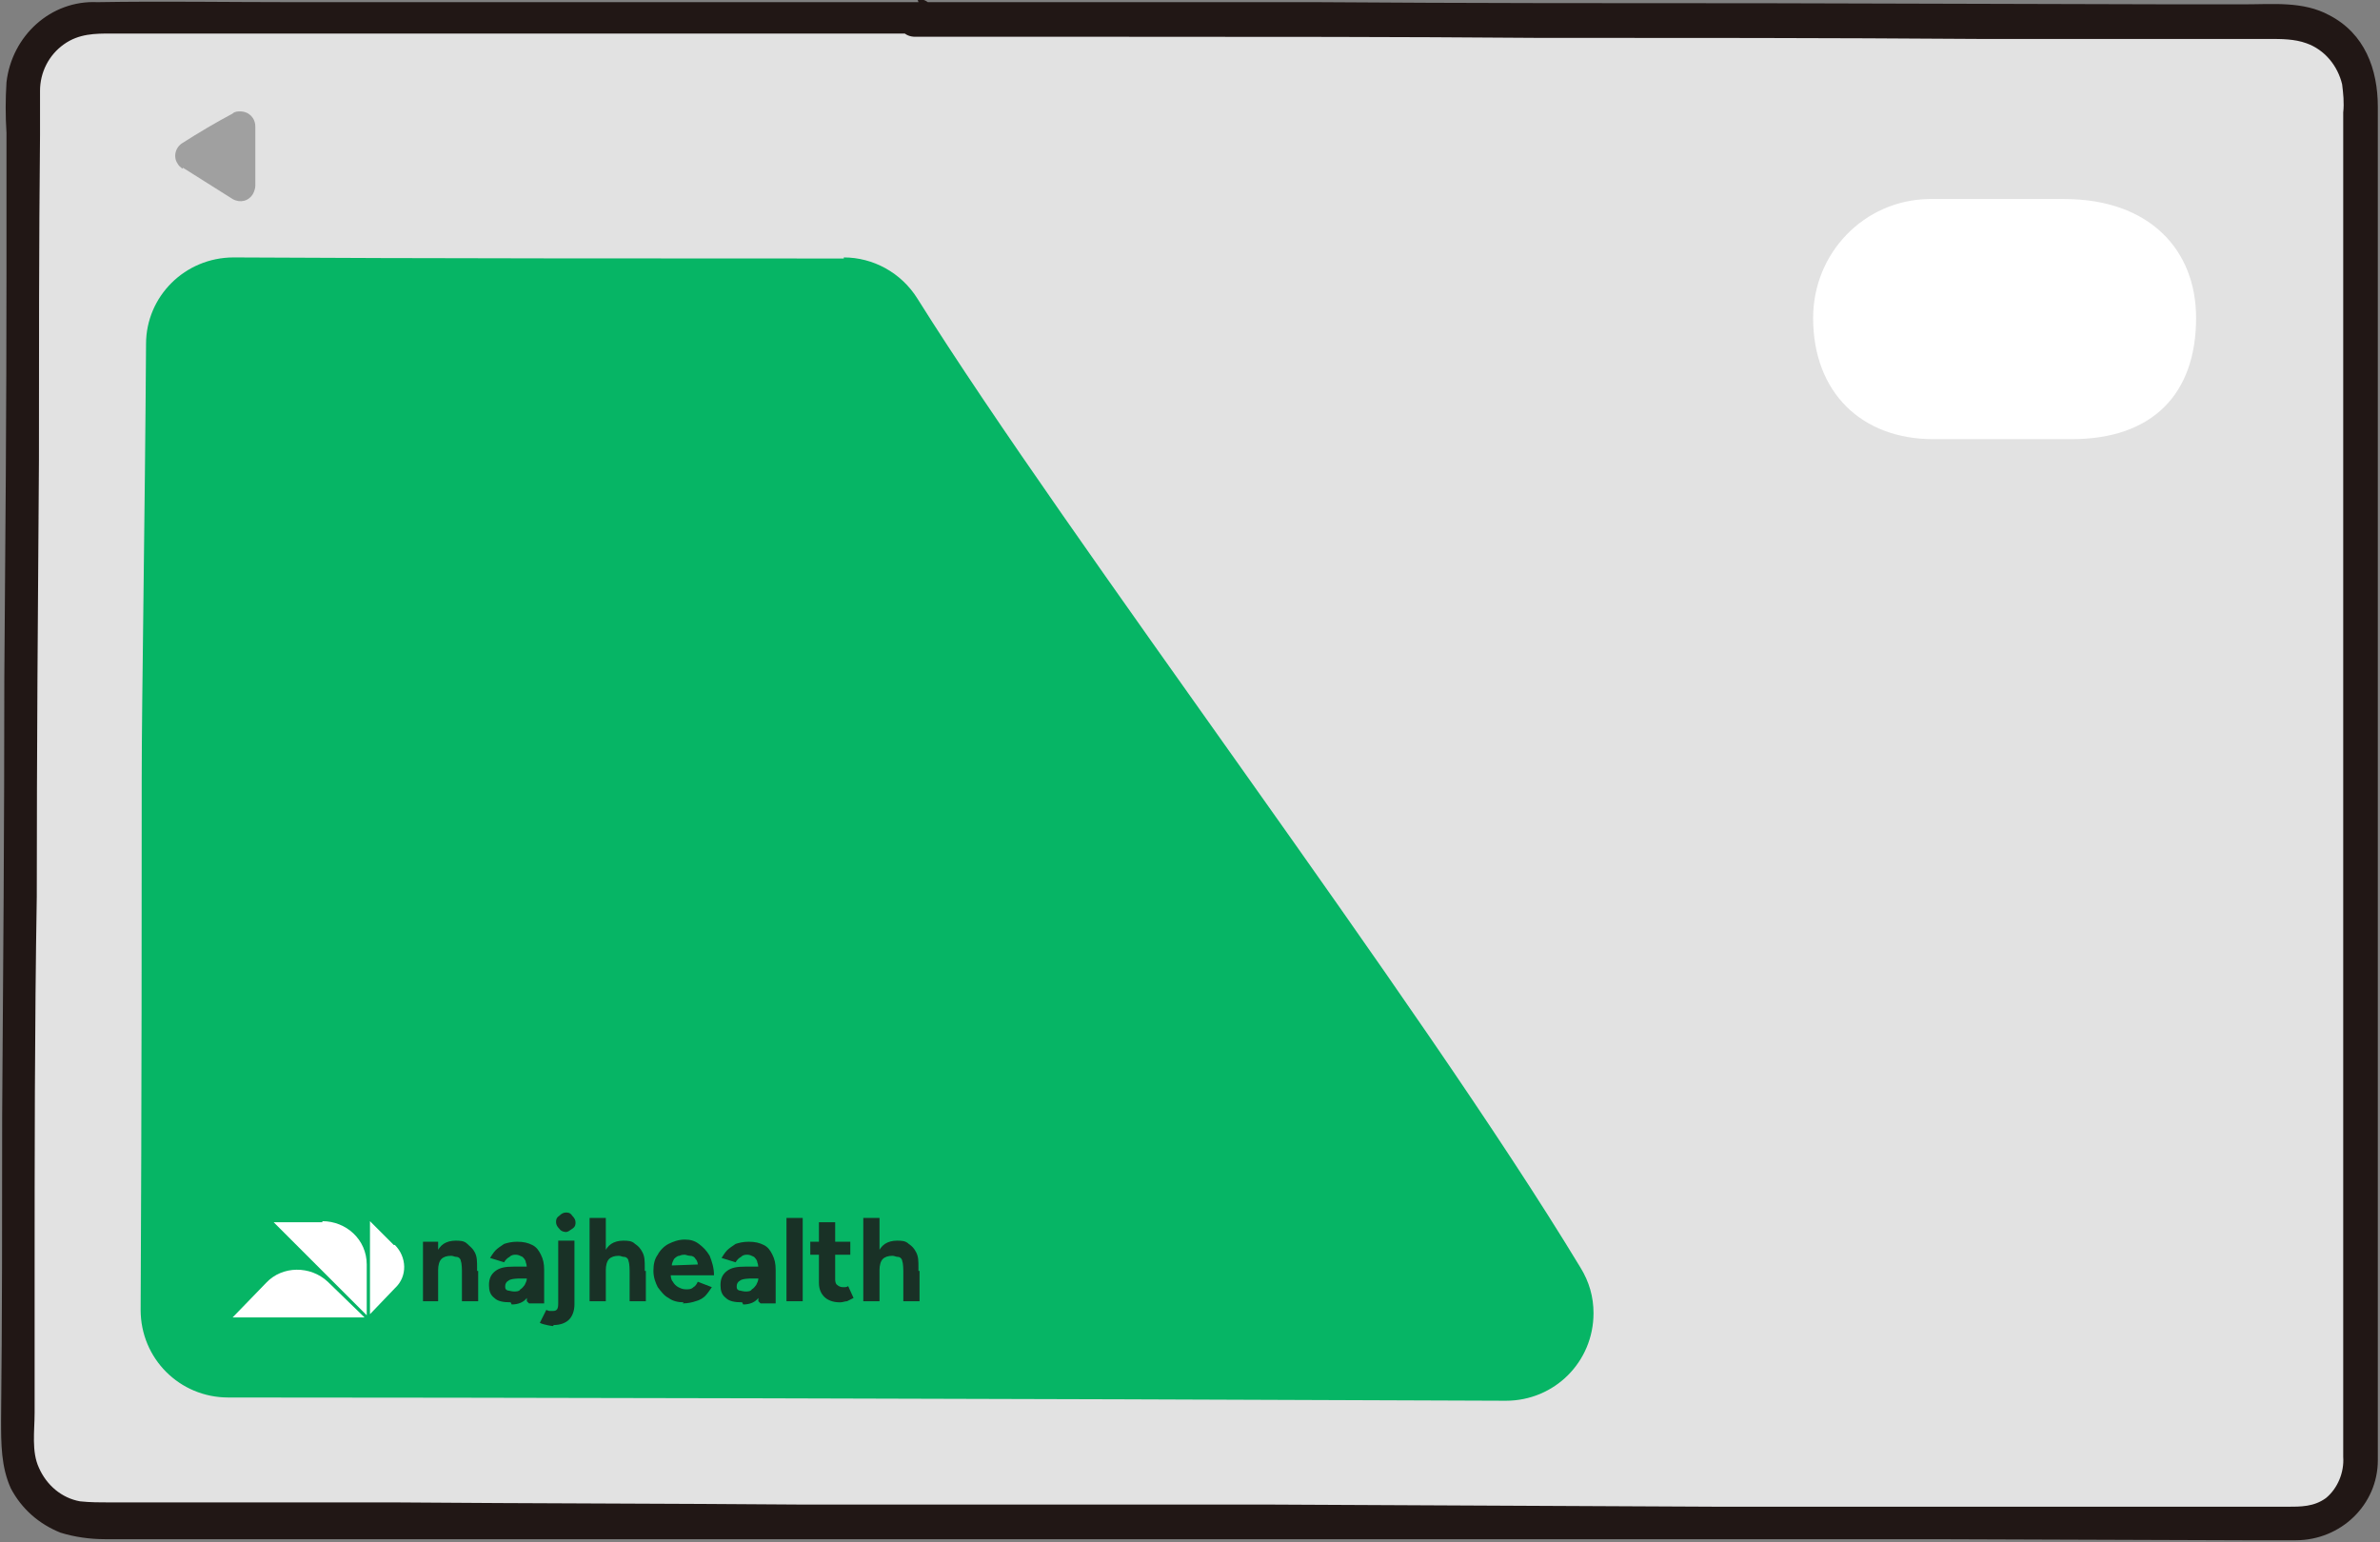 <?xml version="1.0" encoding="UTF-8"?>
<svg id="Layer_1" data-name="Layer 1" xmlns="http://www.w3.org/2000/svg" viewBox="0 0 22 14.26">
  <rect x="0" y="0" width="22" height="14.26" fill="#808080" stroke="none"/>
  <defs>
    <style>
      .cls-1 {
        fill: #fff;
      }

      .cls-2 {
        fill: #e2e2e2;
      }

      .cls-3 {
        fill: #a0a0a0;
      }

      .cls-4 {
        fill: #211715;
      }

      .cls-5 {
        fill: #06b565;
      }

      .cls-6 {
        fill: #193126;
      }
    </style>
  </defs>
  <path class="cls-2" d="M8.49,.18c-1.03,0-5.79,0-7.59-.01-.38,0-.69,.3-.69,.68,0,0,0,0,0,0,0,1.71-.05,11-.05,12.52,0,.38,.31,.69,.69,.69,3.32,0,17.19,.03,20.38,.04,.32,0,.58-.26,.58-.58,0,0,0,0,0,0,0-1.87,.02-10.96,.03-12.61,0-.38-.3-.69-.68-.69,0,0,0,0,0,0-2.63,0-11.91-.04-12.66-.04Z"/>
  <path class="cls-4" d="M8.49,.02c-1.17,0-2.34,0-3.51,0-.76,0-1.52,0-2.28,0-.6,0-1.2-.01-1.8,0C.47,0,.11,.33,.06,.76c-.01,.16-.01,.31,0,.47,0,.43,0,.86,0,1.29,0,1.25-.01,2.5-.02,3.75,0,1.35-.01,2.7-.02,4.05,0,.94,0,1.87-.01,2.81,0,.22,0,.43,.09,.63,.1,.19,.26,.33,.46,.41,.13,.04,.27,.06,.41,.06,.38,0,.75,0,1.13,0,1.1,0,2.21,0,3.31,0,1.38,0,2.77,0,4.15,0,1.46,0,2.91,0,4.37,0h3.95s2.87,.01,2.87,.01c.16,0,.31,0,.47,0,.42,0,.76-.33,.76-.74,0,0,0,0,0,0,0-.36,0-.73,0-1.09,0-1.2,0-2.39,0-3.59,0-1.39,0-2.78,0-4.17,0-1.07,0-2.13,0-3.2,0-.15,0-.31,0-.46,0-.35-.12-.68-.45-.85-.24-.13-.52-.1-.78-.1h-.68s-3.73-.01-3.73-.01c-1.39,0-2.78,0-4.17-.01-1.02,0-2.04,0-3.06,0-.22,0-.43,0-.65,0-.21,0-.21,.32,0,.32,.66,0,1.31,0,1.97,0,1.25,0,2.5,0,3.75,.01,1.37,0,2.73,0,4.1,.01h1.7s.69,0,.69,0h.3c.12,0,.24,0,.35,.04,.17,.06,.29,.21,.33,.38,.01,.08,.02,.17,.01,.26,0,.16,0,.31,0,.47,0,.46,0,.93,0,1.39,0,1.28,0,2.56,0,3.84,0,1.34,0,2.69,0,4.03,0,.9,0,1.8,0,2.7,.01,.14-.05,.29-.16,.38-.11,.08-.23,.08-.36,.08h-.48s-1.27,0-1.27,0h-3.47s-4.17-.02-4.17-.02H7.43c-1.25-.01-2.51-.01-3.76-.02-.88,0-1.76,0-2.65,0-.09,0-.19,0-.28-.01-.17-.03-.31-.15-.38-.31-.07-.15-.04-.34-.04-.51,0-.39,0-.77,0-1.16,0-1.2,0-2.4,.02-3.61,0-1.34,.01-2.69,.02-4.03,0-1,0-2.01,.01-3.01,0-.14,0-.27,0-.41,0-.17,.08-.33,.22-.43,.14-.1,.29-.1,.44-.1,.61,0,1.22,0,1.83,0,1.45,0,2.89,0,4.34,0,.43,0,.85,0,1.28,0,.21,0,.21-.32,0-.32Z"/>
  <path class="cls-5" d="M7.8,2.39c-1.34,0-4.03,0-5.64-.01-.45,0-.81,.36-.81,.8-.01,1.6-.04,3.32-.04,4,0,1.05,0,3.03-.01,4.93,0,.45,.36,.81,.81,.81,0,0,0,0,0,0,2.11,0,7.11,.01,11.81,.03,.45,0,.81-.36,.81-.81,0-.15-.04-.29-.12-.42-1.5-2.48-4.72-6.71-6.13-8.96-.15-.24-.41-.38-.68-.38Z"/>
  <path class="cls-1" d="M17.87,4.06c-.66,0-1.11-.43-1.11-1.12,0-.6,.47-1.09,1.07-1.1,.01,0,.02,0,.04,0,.25,0,1.03,0,1.21,0,.79,0,1.22,.47,1.22,1.1,0,.7-.4,1.12-1.15,1.12-.16,0-1.1,0-1.29,0Z"/>
  <path class="cls-3" d="M1.69,1.55c.14,.09,.32,.2,.46,.29,.07,.04,.15,.02,.19-.05,.01-.02,.02-.05,.02-.07v-.55c0-.08-.06-.14-.14-.14-.02,0-.05,0-.07,.02-.15,.08-.32,.18-.46,.27-.07,.04-.09,.13-.05,.19,.01,.02,.03,.04,.05,.05Z"/>
  <g>
    <path class="cls-1" d="M3.65,11.51c.11,.11,.12,.29,0,.4l-.23,.24v-.86s.22,.22,.22,.22Z"/>
    <path class="cls-1" d="M2.98,11.29c.22,0,.41,.17,.41,.4v.47s-.86-.86-.86-.86h.45Z"/>
    <path class="cls-1" d="M2.46,11.86c.15-.16,.41-.16,.57-.01l.34,.33h-1.22s.31-.32,.31-.32Z"/>
  </g>
  <g>
    <path class="cls-6" d="M3.91,12.03v-.55h.14v.1s0,.45,0,.45h-.15Zm.36-.28s0-.07-.01-.09c0-.02-.02-.04-.04-.04-.02,0-.03-.01-.05-.01-.04,0-.07,.01-.09,.03-.02,.02-.03,.06-.03,.1h-.05c0-.06,0-.11,.03-.15,.02-.04,.04-.07,.07-.09,.03-.02,.07-.03,.11-.03s.08,0,.11,.03,.05,.04,.07,.08c.02,.04,.02,.08,.02,.14v.03h-.15Zm0,.28v-.28h.15v.28h-.15Z"/>
    <path class="cls-6" d="M4.72,12.04c-.07,0-.12-.01-.15-.04-.04-.03-.05-.07-.05-.12,0-.06,.02-.1,.06-.13,.04-.03,.09-.04,.17-.04h.14v.11h-.09s-.08,0-.1,.02c-.02,.01-.03,.03-.03,.05,0,.02,0,.03,.02,.04,.01,0,.04,.01,.06,.01,.02,0,.05,0,.06-.02,.02-.01,.03-.03,.04-.04,.01-.02,.02-.04,.02-.06h.04c0,.07-.01,.13-.04,.18-.03,.04-.08,.06-.14,.06Zm.15-.01v-.11s0-.17,0-.17c0-.03,0-.06-.01-.08,0-.02-.02-.04-.03-.05-.02-.01-.04-.02-.06-.02-.02,0-.04,0-.06,.02-.02,.01-.04,.03-.05,.05l-.13-.04s.03-.05,.05-.07c.02-.02,.05-.04,.08-.06,.03-.01,.07-.02,.12-.02,.06,0,.1,.01,.14,.03,.04,.02,.06,.05,.08,.09,.02,.04,.03,.08,.03,.14v.31h-.14Z"/>
    <path class="cls-6" d="M5.11,12.26s-.08-.01-.12-.03l.06-.12s.02,.01,.03,.01c0,0,.02,0,.03,0,.04,0,.05-.02,.05-.07v-.58h.15v.59c0,.06-.02,.11-.05,.14-.03,.03-.08,.05-.14,.05Zm.12-.87s-.04,0-.06-.03c-.02-.02-.03-.04-.03-.06s0-.04,.03-.06c.02-.02,.04-.03,.06-.03s.04,0,.06,.03c.02,.02,.03,.04,.03,.06s0,.04-.03,.06-.04,.03-.06,.03Z"/>
    <path class="cls-6" d="M5.45,12.03v-.77h.15v.77h-.15Zm.37-.28s0-.07-.01-.09c0-.02-.02-.04-.04-.04-.02,0-.03-.01-.05-.01-.04,0-.07,.01-.09,.03-.02,.02-.03,.06-.03,.1h-.05c0-.06,0-.11,.03-.15,.02-.04,.04-.07,.07-.09,.03-.02,.07-.03,.11-.03,.04,0,.08,0,.11,.03,.03,.02,.05,.04,.07,.08,.02,.04,.02,.08,.02,.14v.03h-.15Zm0,.28v-.28h.15v.28h-.15Z"/>
    <path class="cls-6" d="M6.32,12.04c-.05,0-.1-.01-.14-.04-.04-.02-.07-.06-.1-.1-.02-.04-.04-.09-.04-.15s.01-.11,.04-.15c.02-.04,.06-.08,.1-.1,.04-.02,.09-.04,.15-.04,.05,0,.09,.01,.13,.04s.07,.06,.1,.11c.02,.05,.04,.11,.04,.18h-.4s0,.04,.02,.06c.01,.02,.03,.04,.05,.05,.02,.01,.04,.02,.07,.02,.03,0,.05,0,.07-.02,.02-.01,.03-.03,.04-.05l.13,.05s-.04,.06-.06,.08c-.02,.02-.05,.04-.09,.05-.03,.01-.07,.02-.12,.02Zm-.12-.34h-.01s.27-.01,.27-.01h-.01s0-.03-.02-.05c-.01-.02-.03-.03-.05-.03-.02,0-.04-.01-.05-.01s-.03,0-.05,.01c-.02,0-.04,.02-.05,.03-.01,.02-.02,.04-.02,.06Z"/>
    <path class="cls-6" d="M6.86,12.04c-.07,0-.12-.01-.15-.04-.04-.03-.05-.07-.05-.12,0-.06,.02-.1,.06-.13,.04-.03,.09-.04,.17-.04h.14v.11h-.09s-.08,0-.1,.02c-.02,.01-.03,.03-.03,.05,0,.02,0,.03,.02,.04,.01,0,.04,.01,.06,.01,.02,0,.05,0,.06-.02,.02-.01,.03-.03,.04-.04,.01-.02,.02-.04,.02-.06h.04c0,.07-.01,.13-.04,.18-.03,.04-.08,.06-.14,.06Zm.15-.01v-.11s0-.17,0-.17c0-.03,0-.06-.01-.08,0-.02-.02-.04-.03-.05-.02-.01-.04-.02-.06-.02-.02,0-.04,0-.06,.02-.02,.01-.04,.03-.05,.05l-.13-.04s.03-.05,.05-.07c.02-.02,.05-.04,.08-.06,.03-.01,.07-.02,.12-.02,.06,0,.1,.01,.14,.03,.04,.02,.06,.05,.08,.09,.02,.04,.03,.08,.03,.14v.31h-.14Z"/>
    <path class="cls-6" d="M7.27,12.03v-.77h.15v.77h-.15Z"/>
    <path class="cls-6" d="M7.49,11.6v-.12h.37v.12h-.37Zm.27,.44c-.06,0-.11-.02-.14-.05-.03-.03-.05-.07-.05-.13v-.56h.15v.53s0,.04,.02,.05c.01,.01,.03,.02,.05,.02,0,0,.02,0,.02,0,0,0,.02,0,.03-.01l.05,.11s-.04,.02-.06,.03c-.02,0-.04,.01-.06,.01Z"/>
    <path class="cls-6" d="M7.98,12.03v-.77h.15v.77h-.15Zm.37-.28s0-.07-.01-.09c0-.02-.02-.04-.04-.04-.02,0-.03-.01-.05-.01-.04,0-.07,.01-.09,.03-.02,.02-.03,.06-.03,.1h-.05c0-.06,0-.11,.03-.15,.02-.04,.04-.07,.07-.09,.03-.02,.07-.03,.11-.03,.04,0,.08,0,.11,.03,.03,.02,.05,.04,.07,.08,.02,.04,.02,.08,.02,.14v.03h-.15Zm0,.28v-.28h.15v.28h-.15Z"/>
  </g>
</svg>